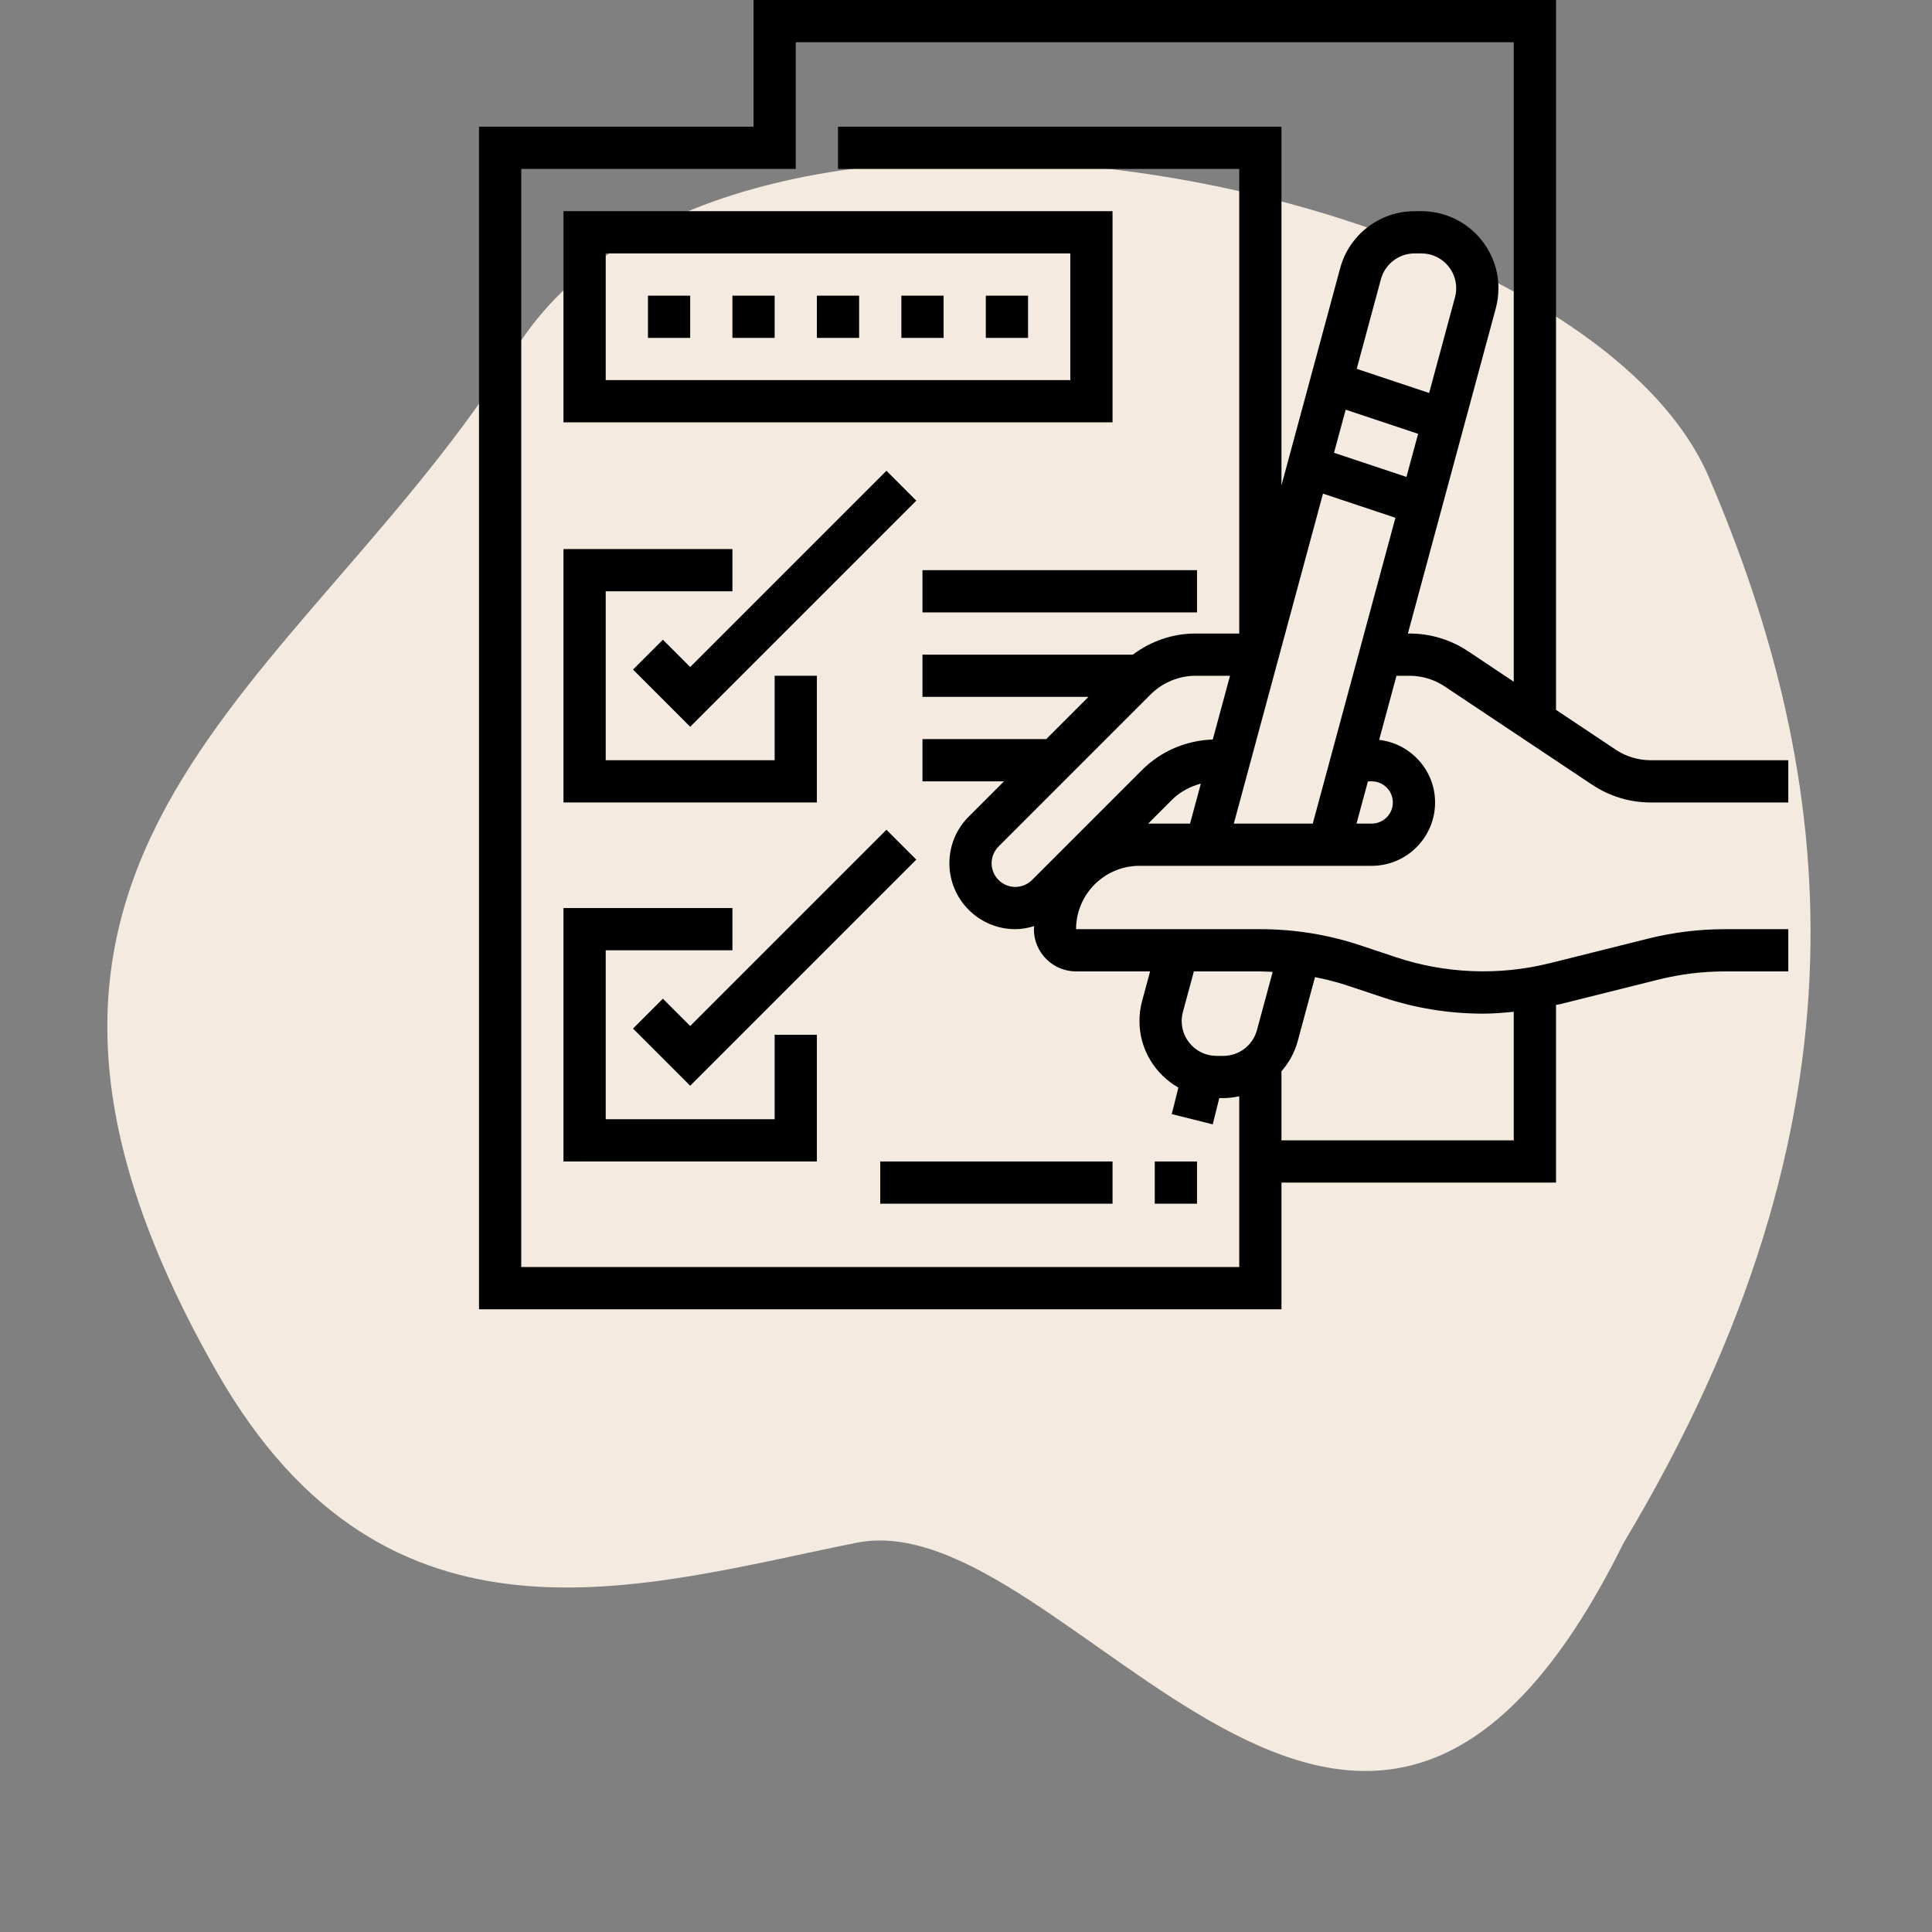 <svg width="121" height="121" viewBox="0 0 121 121" fill="none" xmlns="http://www.w3.org/2000/svg">
<rect x="0" y="0" width="121" height="121" fill="#808080" stroke="none"/>
<path d="M107.026 29.886C115.034 48.573 117.704 69.929 101.687 96.624C85.171 130.077 66.983 93.954 53.636 96.624C40.288 99.293 24.271 104.632 13.593 85.946C-5.137 53.167 18.932 43.234 32.28 21.878C45.627 0.522 99.017 11.2 107.026 29.886Z" fill="#F4EAE0"/>
<path d="M61.267 76.117C59.975 76.117 58.975 74.967 59.326 73.724C59.738 72.266 60.325 70.882 61.063 69.595C61.656 68.561 63.058 68.463 63.901 69.306C64.929 70.334 66.597 70.334 67.626 69.306C68.654 68.277 68.654 66.61 67.626 65.581C66.783 64.738 66.88 63.336 67.915 62.743C69.201 62.006 70.586 61.419 72.044 61.007C73.287 60.655 74.436 61.655 74.436 62.947C74.436 64.402 75.615 65.581 77.07 65.581C78.525 65.581 79.704 64.402 79.704 62.947C79.704 61.655 80.854 60.655 82.097 61.007C83.555 61.419 84.939 62.006 86.226 62.743C87.26 63.336 87.358 64.738 86.515 65.581C85.486 66.61 85.486 68.277 86.515 69.306C87.544 70.334 89.211 70.334 90.24 69.306C91.083 68.463 92.485 68.561 93.078 69.595C93.815 70.882 94.402 72.266 94.814 73.724C95.166 74.967 94.165 76.117 92.874 76.117C91.419 76.117 90.24 77.296 90.24 78.751C90.24 80.205 91.419 81.385 92.874 81.385C94.165 81.385 95.166 82.534 94.814 83.777C94.402 85.235 93.815 86.62 93.078 87.907C92.485 88.941 91.083 89.038 90.24 88.195C89.211 87.167 87.543 87.167 86.515 88.195C85.486 89.224 85.486 90.892 86.515 91.921C87.358 92.763 87.26 94.165 86.226 94.758C84.939 95.496 83.555 96.082 82.097 96.495C80.854 96.846 79.704 95.846 79.704 94.554C79.704 93.1 78.525 91.921 77.07 91.921C75.615 91.921 74.436 93.1 74.436 94.554C74.436 95.846 73.287 96.846 72.044 96.495C70.695 96.114 69.409 95.582 68.205 94.921C67.321 94.435 67.233 93.239 67.968 92.547C69.099 91.483 69.126 89.695 68.028 88.598C66.954 87.523 65.212 87.523 64.137 88.598C63.309 89.426 61.935 89.348 61.325 88.349C60.463 86.938 59.786 85.403 59.326 83.777C58.975 82.534 59.975 81.385 61.267 81.385C62.721 81.385 63.901 80.205 63.901 78.751C63.901 77.296 62.721 76.117 61.267 76.117Z" fill="#F4EAE0"/>
<path fill-rule="evenodd" clip-rule="evenodd" d="M59.326 73.724C58.975 74.967 59.975 76.117 61.267 76.117C62.721 76.117 63.901 77.296 63.901 78.751C63.901 80.205 62.721 81.385 61.267 81.385C59.975 81.385 58.975 82.534 59.326 83.777C59.786 85.403 60.463 86.938 61.325 88.349C61.935 89.348 63.309 89.426 64.137 88.598C64.663 88.071 65.35 87.803 66.04 87.792C65.332 86.538 64.768 85.192 64.368 83.777C64.016 82.534 65.017 81.385 66.308 81.385C67.763 81.385 68.942 80.205 68.942 78.751C68.942 77.296 67.763 76.117 66.308 76.117C65.017 76.117 64.016 74.967 64.368 73.724C64.729 72.447 65.225 71.225 65.838 70.076C65.139 70.096 64.434 69.839 63.901 69.306C63.058 68.463 61.656 68.561 61.063 69.595C60.325 70.882 59.738 72.266 59.326 73.724ZM68.027 68.79C68.359 68.87 68.678 69.042 68.942 69.306C69.971 70.334 71.639 70.334 72.667 69.306C73.696 68.277 73.696 66.61 72.667 65.581C71.825 64.738 71.922 63.336 72.956 62.743C73.376 62.503 73.807 62.278 74.247 62.07C73.87 61.248 72.984 60.741 72.044 61.007C70.586 61.419 69.201 62.006 67.915 62.743C66.88 63.336 66.783 64.738 67.626 65.581C68.496 66.451 68.63 67.779 68.027 68.79ZM79.591 63.713C79.919 64.794 80.924 65.581 82.112 65.581C83.567 65.581 84.746 64.402 84.746 62.947C84.746 62.632 84.814 62.335 84.936 62.07C84.027 61.641 83.079 61.284 82.097 61.007C80.854 60.655 79.704 61.655 79.704 62.947C79.704 63.214 79.665 63.471 79.591 63.713ZM91.155 68.79C91.264 68.974 91.398 69.148 91.557 69.306C92.052 69.801 92.695 70.058 93.344 70.076C93.257 69.914 93.169 69.754 93.078 69.595C92.671 68.885 91.882 68.616 91.155 68.79ZM93.344 87.425C92.695 87.444 92.052 87.7 91.557 88.195C91.398 88.354 91.264 88.527 91.155 88.711C91.882 88.885 92.671 88.617 93.078 87.907C93.169 87.748 93.257 87.587 93.344 87.425ZM84.936 95.431C84.814 95.166 84.746 94.869 84.746 94.554C84.746 93.1 83.567 91.921 82.112 91.921C80.924 91.921 79.919 92.707 79.591 93.788C79.665 94.031 79.704 94.288 79.704 94.554C79.704 95.846 80.854 96.846 82.097 96.495C83.079 96.217 84.027 95.86 84.936 95.431ZM74.247 95.431C73.908 95.271 73.574 95.101 73.247 94.921C72.362 94.435 72.275 93.239 73.01 92.547C74.14 91.483 74.168 89.695 73.07 88.598C71.995 87.523 70.253 87.523 69.179 88.598C68.954 88.823 68.688 88.981 68.408 89.072C69.099 90.161 68.947 91.626 67.968 92.547C67.233 93.239 67.321 94.435 68.205 94.921C69.409 95.582 70.695 96.113 72.044 96.495C72.984 96.76 73.87 96.253 74.247 95.431Z" fill="#F4EAE0"/>
<path d="M88.277 42.323C89.063 42.323 89.823 42.553 90.478 42.989L99.715 49.147C100.806 49.873 102.074 50.258 103.383 50.258H112V47.613H103.384C102.599 47.613 101.837 47.383 101.182 46.946L97.452 44.459V0H47.194V7.935H30V82H80.258V74.064H97.452V62.938C97.535 62.917 97.621 62.911 97.704 62.891L103.857 61.353C105.222 61.012 106.626 60.839 108.032 60.839H112V58.194H108.032C106.411 58.194 104.789 58.393 103.215 58.786L97.063 60.324C93.9 61.114 90.534 60.985 87.445 59.955L85.216 59.212C83.187 58.536 81.074 58.194 78.936 58.194H67.394C67.394 56.006 69.175 54.226 71.362 54.226H85.911C88.099 54.226 89.878 52.445 89.878 50.258C89.878 48.229 88.341 46.571 86.375 46.337L87.461 42.323H88.277ZM86.606 62.464C88.635 63.142 90.749 63.484 92.887 63.484C93.529 63.484 94.169 63.428 94.806 63.366V71.419H80.258V67.093C80.722 66.558 81.082 65.924 81.275 65.207L82.358 61.196C83.04 61.335 83.715 61.5 84.378 61.722L86.606 62.464ZM79.708 60.869L78.722 64.516C78.466 65.466 77.6 66.129 76.617 66.129H76.188C74.987 66.129 74.009 65.152 74.009 63.95C74.009 63.756 74.034 63.566 74.084 63.38L74.771 60.839H78.936C79.193 60.839 79.45 60.859 79.708 60.869ZM72.03 60.839L71.53 62.689C71.419 63.099 71.364 63.522 71.364 63.95C71.364 65.738 72.353 67.284 73.801 68.117L73.386 69.775L75.952 70.417L76.363 68.774H76.617C76.958 68.774 77.289 68.726 77.613 68.658V79.355H32.645V10.581H49.839V2.645H94.806V42.696L91.946 40.788C90.855 40.062 89.587 39.677 88.277 39.677H88.175L93.68 19.311C93.791 18.901 93.846 18.478 93.846 18.05C93.846 15.39 91.681 13.226 89.022 13.226H88.593C86.418 13.226 84.502 14.692 83.935 16.793L80.258 30.397V7.935H52.484V10.581H77.613V39.677H74.877C73.437 39.677 72.082 40.155 70.948 41H57.774V43.645H68.169L65.524 46.29H57.774V48.935H62.88L60.671 51.145C59.891 51.924 59.46 52.961 59.46 54.066C59.46 56.342 61.312 58.194 63.59 58.194C63.997 58.194 64.39 58.115 64.771 58.002C64.769 58.066 64.751 58.128 64.751 58.194C64.751 59.652 65.937 60.839 67.396 60.839H72.03ZM82.218 51.581H77.273L82.858 30.917L87.395 32.428L82.218 51.581ZM72.071 43.484C72.811 42.746 73.833 42.323 74.877 42.323H77.035L75.956 46.314C74.283 46.375 72.714 47.036 71.524 48.226L64.637 55.113C64.361 55.389 63.978 55.548 63.588 55.548C62.769 55.548 62.104 54.883 62.104 54.066C62.104 53.669 62.259 53.297 62.539 53.017L72.071 43.484ZM73.394 50.097C73.894 49.597 74.53 49.256 75.209 49.078L74.532 51.581H71.911L73.394 50.097ZM91.125 18.621L89.506 24.613L84.969 23.101L86.487 17.483C86.745 16.534 87.61 15.871 88.593 15.871H89.022C90.224 15.871 91.201 16.848 91.201 18.05C91.201 18.244 91.176 18.434 91.125 18.621ZM84.279 25.659L88.815 27.171L88.085 29.87L83.548 28.359L84.279 25.659ZM85.911 48.935C86.64 48.935 87.233 49.53 87.233 50.258C87.233 50.986 86.64 51.581 85.911 51.581H84.957L85.673 48.935H85.911Z" fill="black"/>
<path d="M69.677 13.226H35.29V26.451H69.677V13.226ZM67.032 23.806H37.935V15.871H67.032V23.806Z" fill="black"/>
<path d="M40.581 18.517H43.226V21.162H40.581V18.517Z" fill="black"/>
<path d="M45.871 18.517H48.516V21.162H45.871V18.517Z" fill="black"/>
<path d="M51.161 18.517H53.806V21.162H51.161V18.517Z" fill="black"/>
<path d="M56.452 18.517H59.097V21.162H56.452V18.517Z" fill="black"/>
<path d="M61.742 18.517H64.387V21.162H61.742V18.517Z" fill="black"/>
<path d="M51.161 42.322H48.516V47.612H37.935V37.032H45.871V34.387H35.29V50.258H51.161V42.322Z" fill="black"/>
<path d="M55.517 29.484L43.226 41.775L41.516 40.065L39.645 41.935L43.226 45.516L57.387 31.355L55.517 29.484Z" fill="black"/>
<path d="M48.516 70.097H37.935V59.516H45.871V56.871H35.29V72.742H51.161V64.807H48.516V70.097Z" fill="black"/>
<path d="M41.516 62.548L39.645 64.419L43.226 67.999L57.387 53.838L55.517 51.968L43.226 64.258L41.516 62.548Z" fill="black"/>
<path d="M72.323 72.742H74.968V75.387H72.323V72.742Z" fill="black"/>
<path d="M55.129 72.742H69.677V75.387H55.129V72.742Z" fill="black"/>
<path d="M57.774 35.71H74.968V38.355H57.774V35.71Z" fill="black"/>
</svg>
